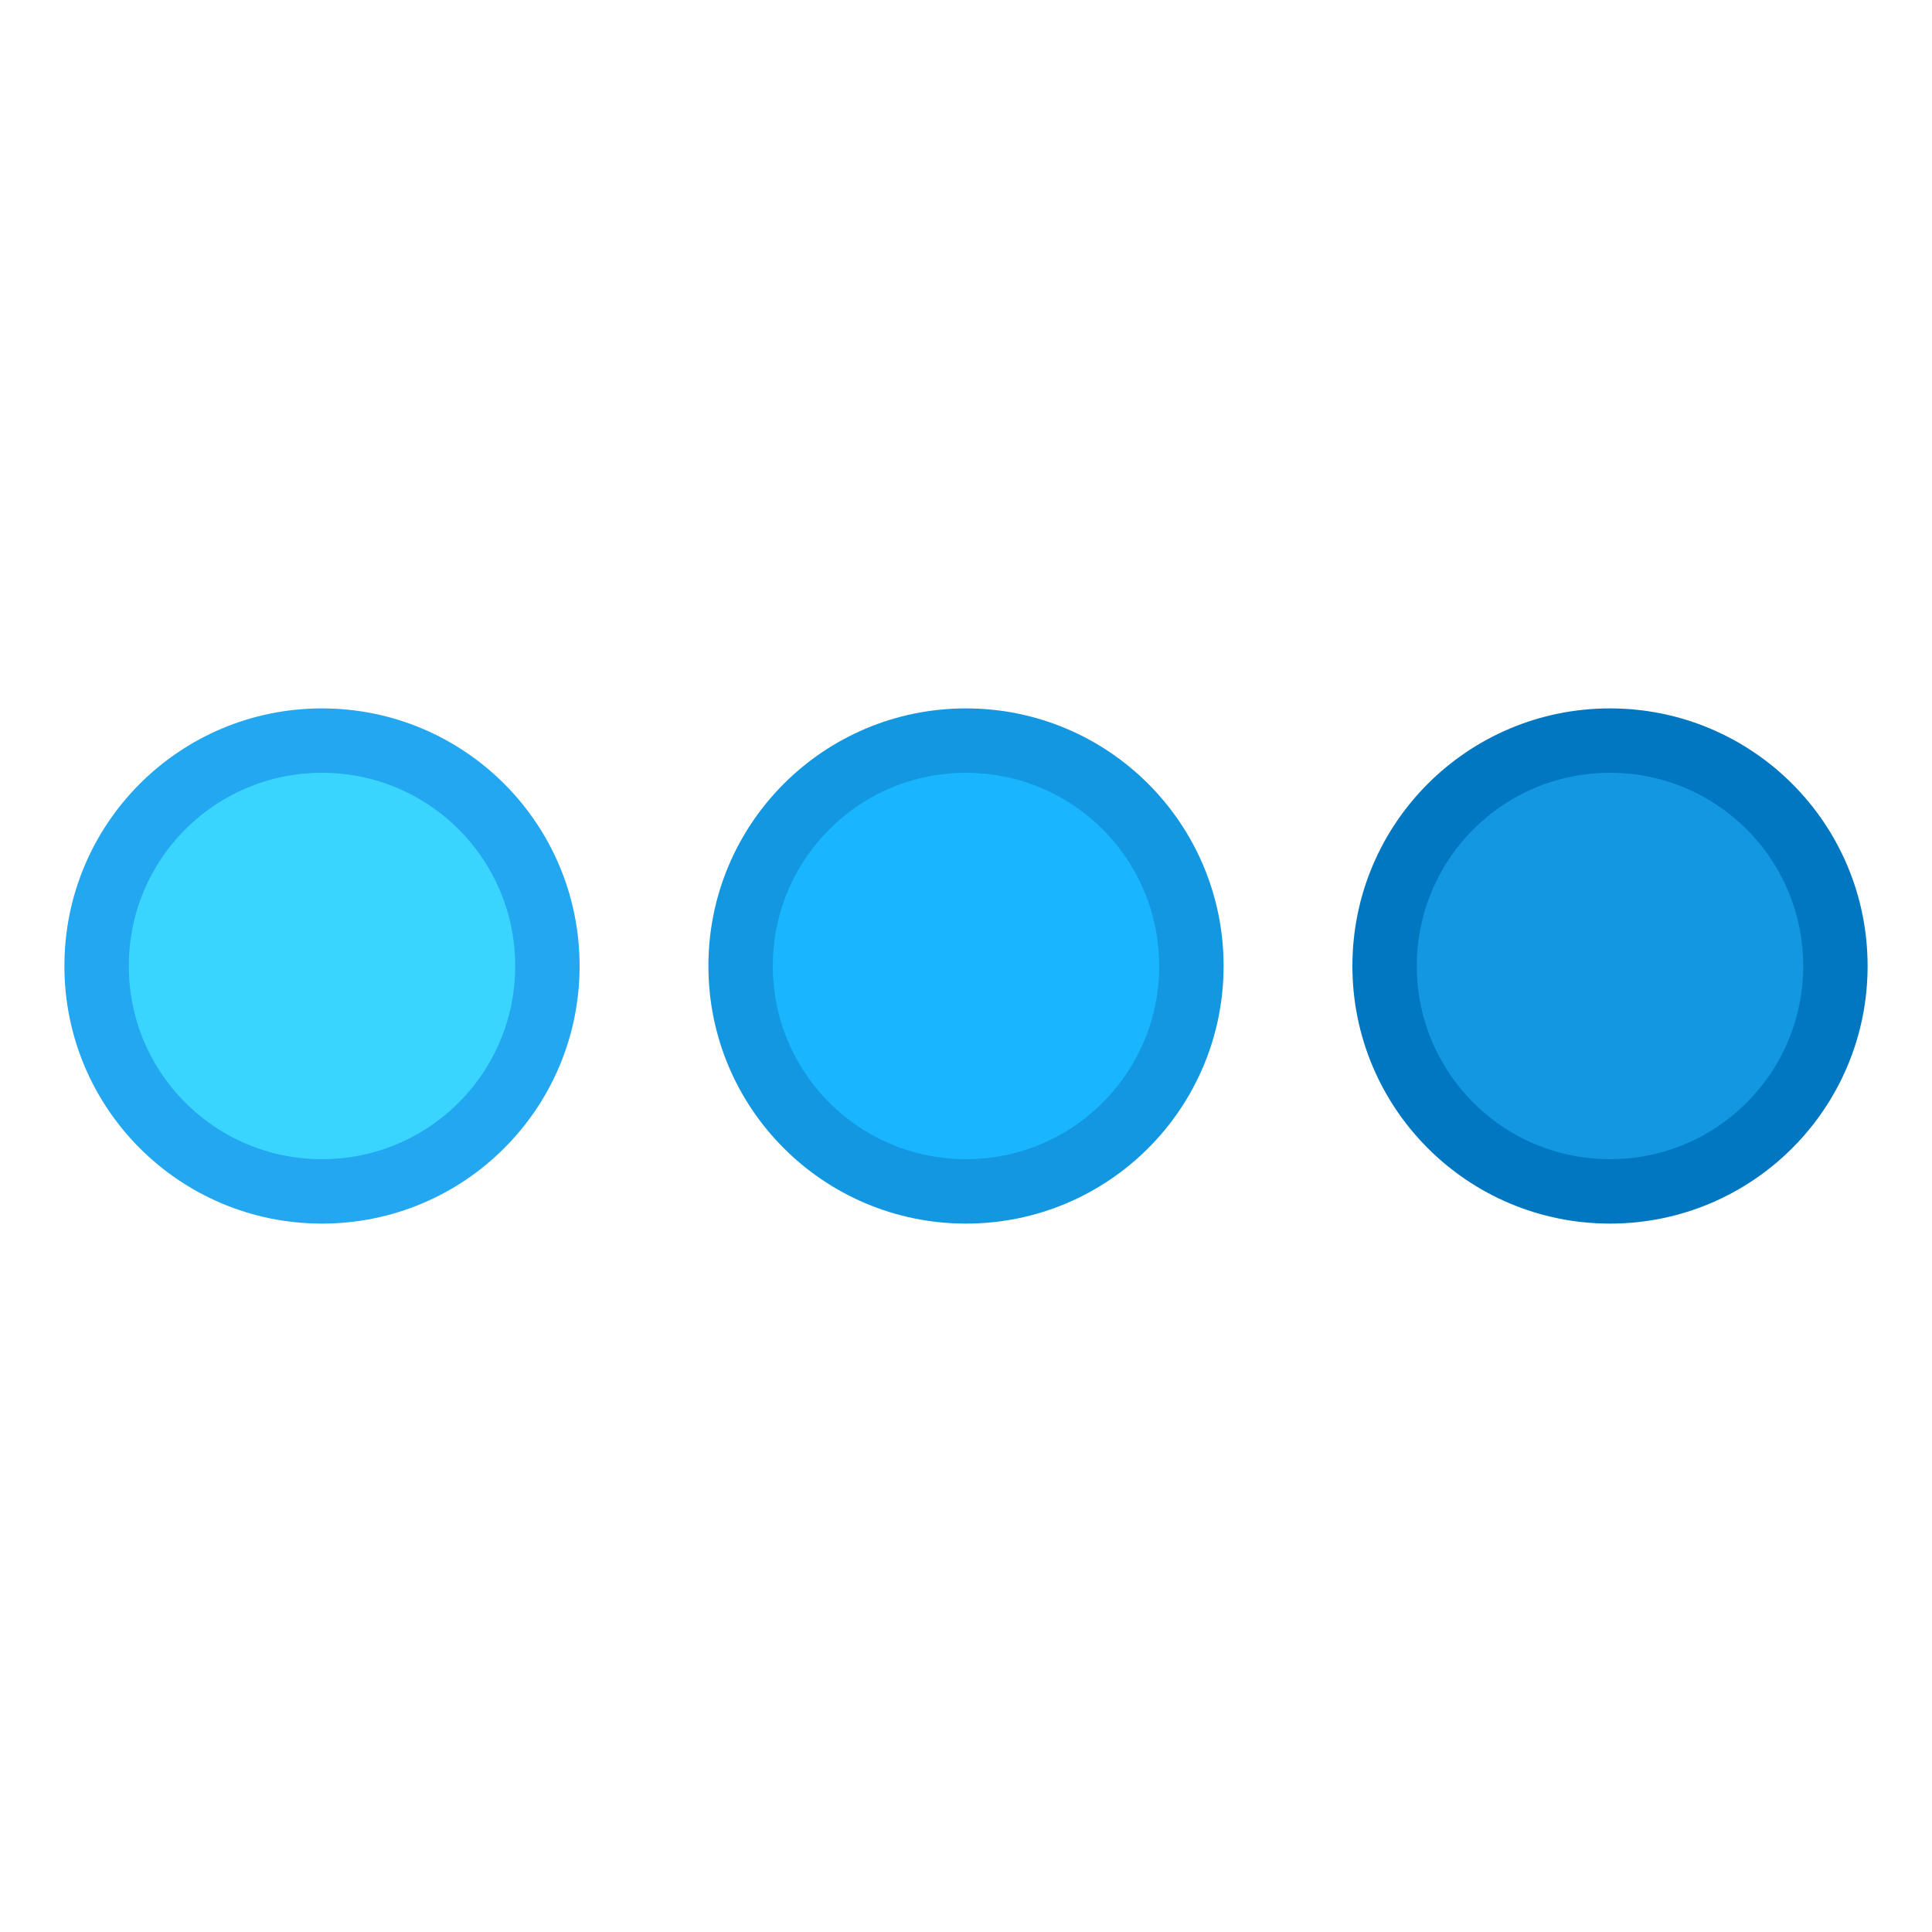 <svg version="1.1" xmlns="http://www.w3.org/2000/svg" xmlns:xlink="http://www.w3.org/1999/xlink" viewBox="0 0 60 60" xml:space="preserve" data-animoptions="{'duration':'1.4', 'repeat':'0', 'repeatDelay':'0.7'}">
	<g class="lievo-main">
		<g class="lievo-common">
			<path fill="#39D5FF" stroke="#22A7F0" stroke-width="2" stroke-linecap="square" stroke-miterlimit="10" d="M3,30c0-3.87,3.13-7,7-7s7,3.13,7,7s-3.13,7-7,7S3,33.87,3,30z" data-animdata="
				{
					'steps':[
						{
							'duration':'1',
							'position':'0',
							'vars':{
								'morphSVG':{
									'shape':'M3,30V19l11,11L3,41V30z',
								'ease':'Power1.easeOut'
								}
							}
						},
						{
							'duration':'1',
							'vars':{
								'x':'+=4',
								'repeat':'5',
								'repeatDelay':'0',
								'yoyo':'true'
							}
						},
						{
							'duration':'1',
							'vars':{
								'morphSVG':{
									'shape':'M3,30c0-3.87,3.13-7,7-7s7,3.13,7,7s-3.13,7-7,7S3,33.87,3,30z',
								'ease':'Power1.easeOut'
								}
							}
						}
					]
				}
			"/>
			<path fill="#19B5FE" stroke="#1297E0" stroke-width="2" stroke-linecap="square" stroke-miterlimit="10" d="M23,30c0-3.87,3.13-7,7-7s7,3.13,7,7s-3.13,7-7,7S23,33.87,23,30z" data-animdata="
				{
					'steps':[
						{
							'duration':'1',
							'position':'0',
							'vars':{
								'morphSVG':{
									'shape':'M23,30V19l11,11L23,41V30z',
								'ease':'Power1.easeOut'
								}
							}
						},
						{
							'duration':'1',
							'vars':{
								'x':'+=4',
								'repeat':'5',
								'repeatDelay':'0',
								'yoyo':'true'
							}
						},
						{
							'duration':'1',
							'vars':{
								'morphSVG':{
									'shape':'M23,30c0-3.87,3.13-7,7-7s7,3.13,7,7s-3.13,7-7,7S23,33.87,23,30z',
								'ease':'Power1.easeOut'
								}
							}
						}
					]
				}
			"/>
			<path class="lievo-altstroke" fill="#1297E0" stroke="#0077C0" stroke-width="2" stroke-linecap="square" stroke-miterlimit="10" d="M43,30c0-3.87,3.13-7,7-7s7,3.13,7,7s-3.13,7-7,7S43,33.87,43,30z" data-animdata="
				{
					'steps':[
						{
							'duration':'1',
							'position':'0',
							'vars':{
								'morphSVG':{
									'shape':'M43,30V19l11,11L43,41V30z',
								'ease':'Power1.easeOut'
								}
							}
						},
						{
							'duration':'1',
							'vars':{
								'x':'+=4',
								'repeat':'5',
								'repeatDelay':'0',
								'yoyo':'true'
							}
						},
						{
							'duration':'1',
							'vars':{
								'morphSVG':{
									'shape':'M43,30c0-3.87,3.13-7,7-7s7,3.13,7,7s-3.13,7-7,7S43,33.87,43,30z',
								'ease':'Power1.easeOut'
								}
							}
						}
					]
				}
			"/>
		</g>
	</g>
</svg>